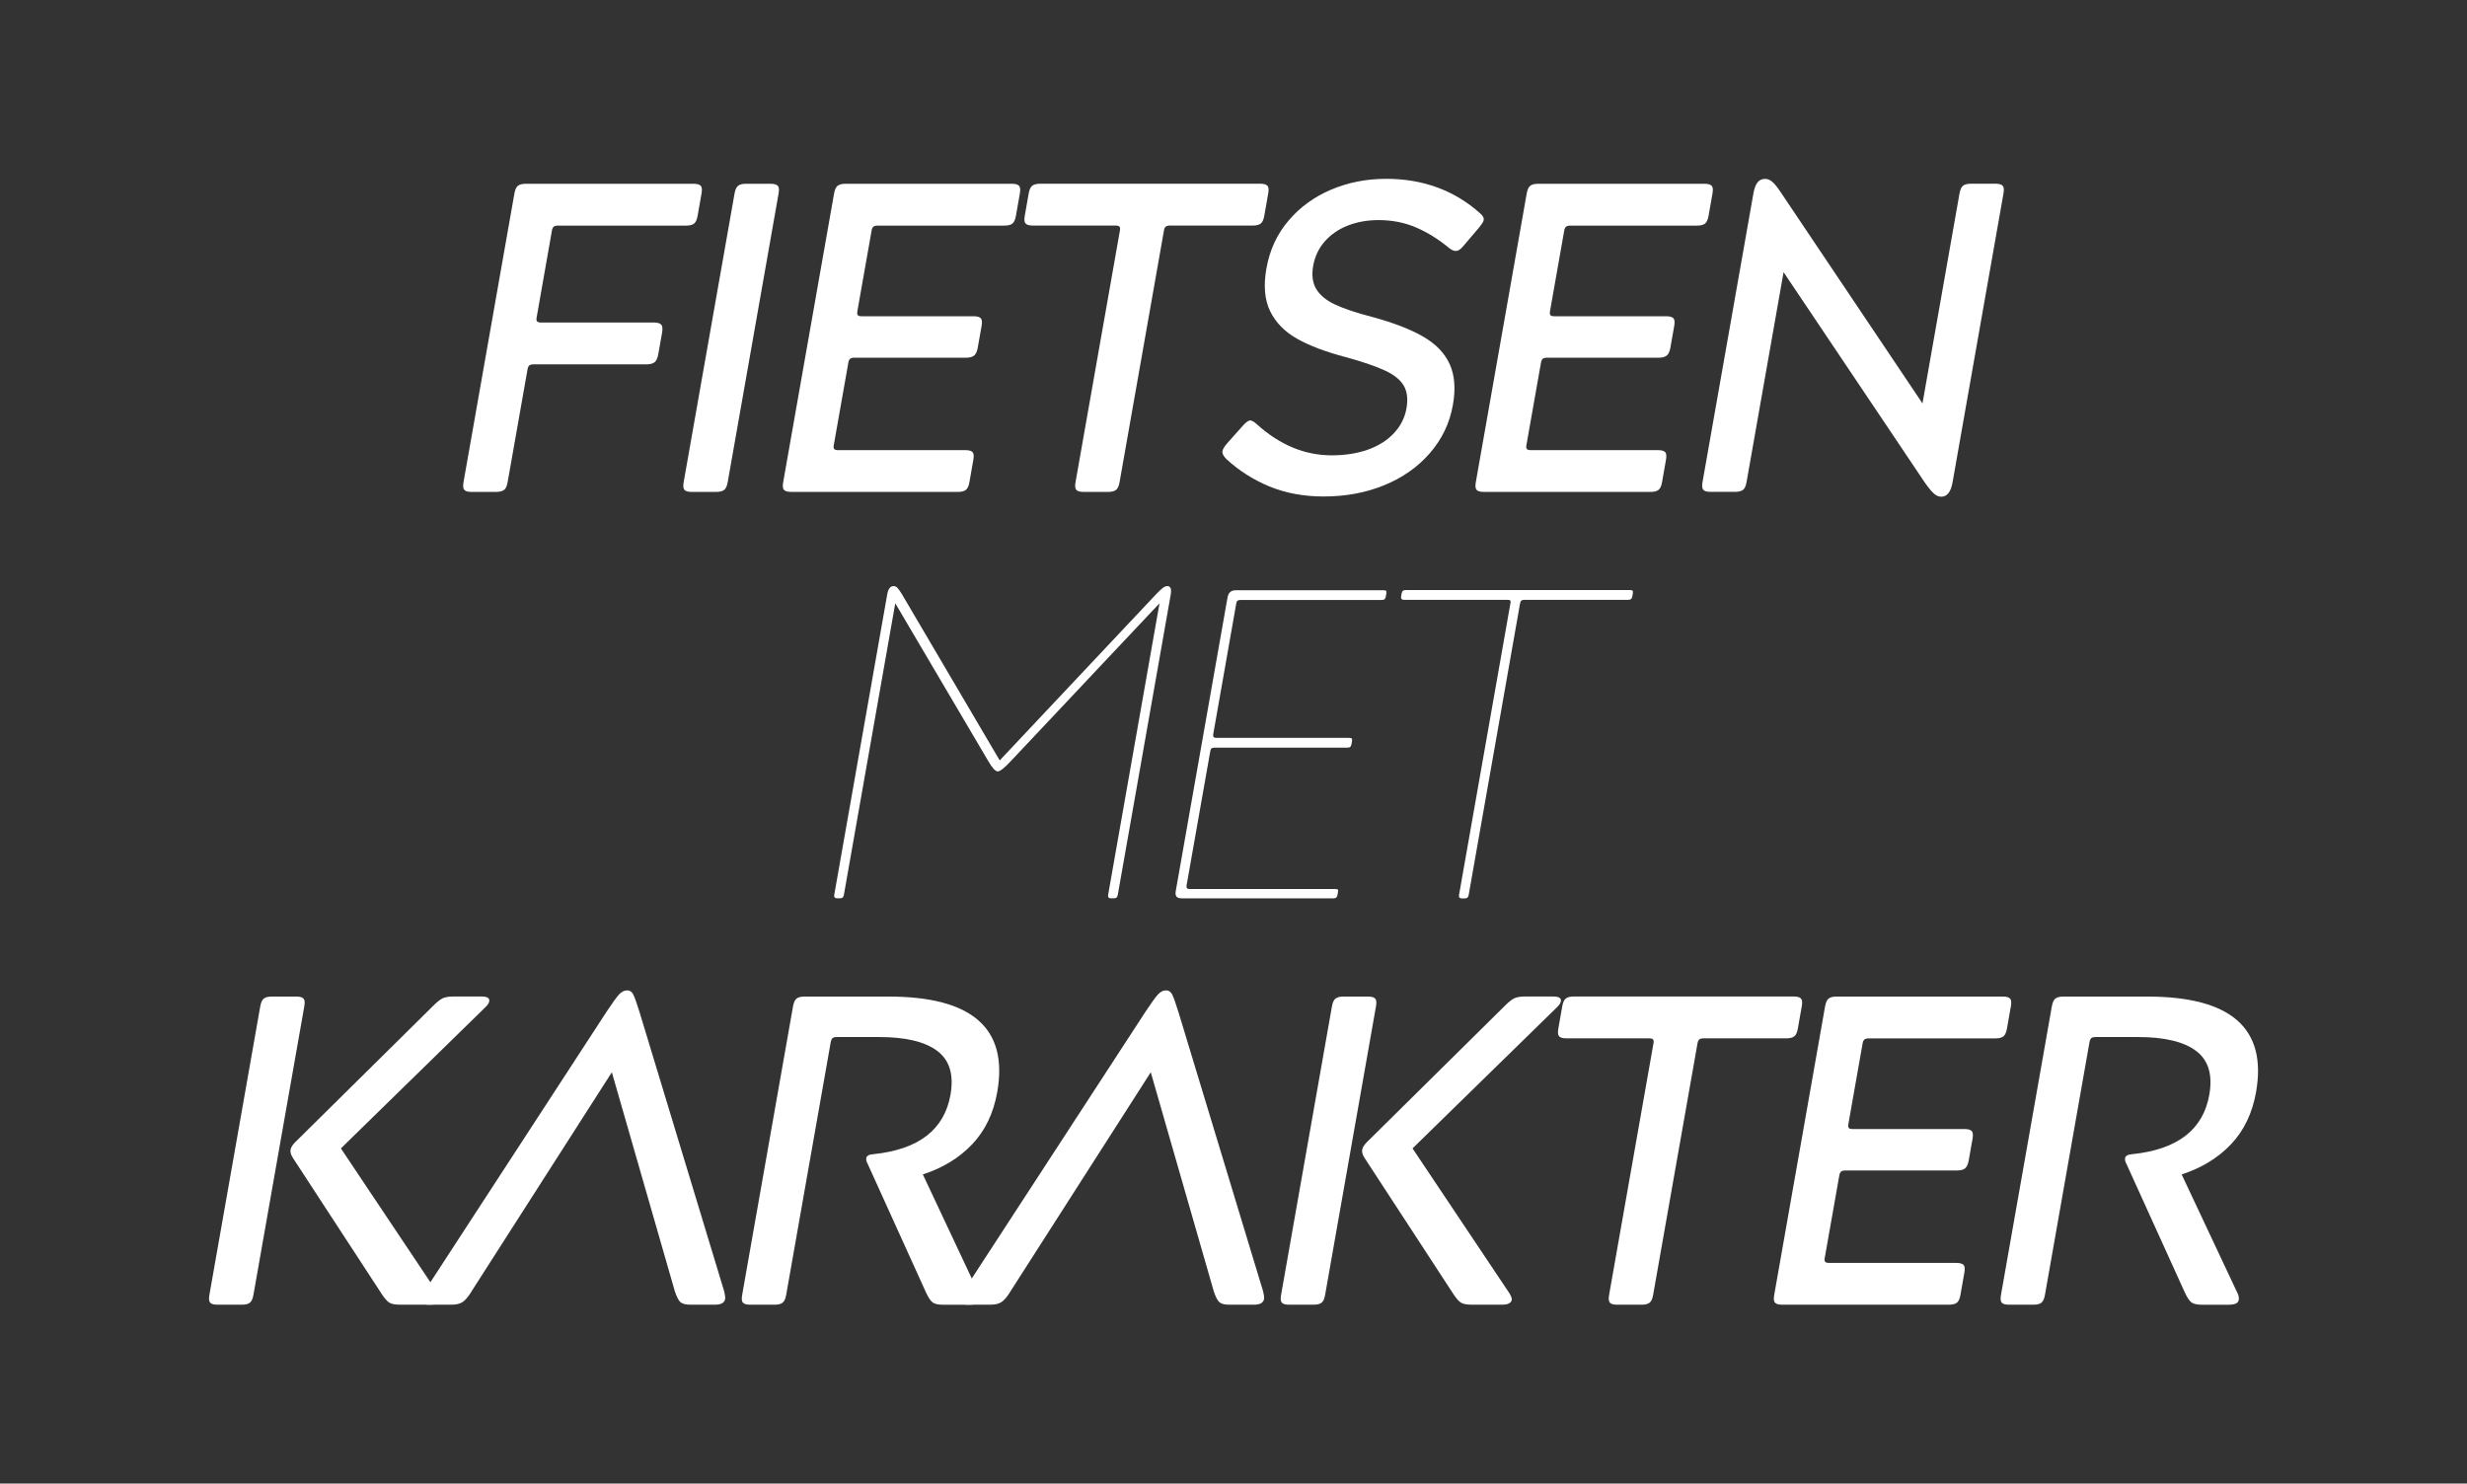<?xml version="1.0" encoding="UTF-8"?>
<svg id="Laag_1" data-name="Laag 1" xmlns="http://www.w3.org/2000/svg" viewBox="0 0 437.03 262.84">
  <rect x="0" y="0" width="437.03" height="262.84" fill="#333333" stroke="none"/>
  <defs>
    <style>
      .cls-1 {
        fill: #fff;
      }
    </style>
  </defs>
  <g>
    <path class="cls-1" d="M89.28,86.8c-.3.23-.76.35-1.39.35h-4.37c-.62,0-1.05-.12-1.26-.35-.22-.23-.27-.69-.15-1.36l9.02-51.17c.12-.67.33-1.13.63-1.36.3-.23.76-.35,1.39-.35h29.72c.62,0,1.04.12,1.26.35.22.23.27.69.15,1.36l-.7,3.98c-.12.68-.33,1.13-.63,1.37-.3.23-.76.35-1.39.35h-22.7c-.36,0-.62.07-.77.2-.15.13-.26.35-.31.66l-2.72,15.45c-.05.31-.03.53.08.66.11.13.34.2.71.2h19.97c.67,0,1.12.13,1.33.39.21.26.26.73.14,1.4l-.69,3.9c-.11.62-.32,1.07-.62,1.33-.31.26-.8.39-1.47.39h-19.97c-.36,0-.62.07-.77.2-.15.13-.26.35-.31.66l-3.54,20.05c-.12.68-.33,1.13-.63,1.36Z"/>
    <path class="cls-1" d="M128.28,86.8c-.3.23-.76.35-1.39.35h-4.37c-.62,0-1.05-.12-1.26-.35s-.27-.69-.15-1.36l9.02-51.17c.12-.67.33-1.13.63-1.36.3-.23.76-.35,1.39-.35h4.37c.62,0,1.04.12,1.26.35.22.23.27.69.15,1.36l-9.02,51.17c-.12.68-.33,1.13-.63,1.36Z"/>
    <path class="cls-1" d="M172.28,80.09c.22.23.27.69.15,1.37l-.7,3.98c-.12.68-.33,1.13-.63,1.36s-.76.35-1.39.35h-29.56c-.62,0-1.05-.12-1.26-.35-.22-.23-.27-.69-.15-1.36l9.02-51.17c.12-.67.33-1.13.63-1.36.3-.23.76-.35,1.39-.35h29.48c.62,0,1.04.12,1.26.35.22.23.27.69.15,1.36l-.7,3.98c-.12.68-.33,1.13-.63,1.37-.3.23-.76.35-1.39.35h-22.46c-.36,0-.62.07-.77.2-.15.13-.26.35-.31.66l-2.52,14.27c-.06.36-.04.61.07.74.11.13.34.19.71.19h19.81c.62,0,1.04.12,1.26.35.22.23.27.69.15,1.37l-.69,3.9c-.11.62-.32,1.07-.62,1.33-.31.26-.77.39-1.39.39h-19.81c-.36,0-.62.07-.78.2-.15.13-.26.35-.31.66l-2.59,14.66c-.05.31-.03.53.08.66.11.13.34.2.71.2h22.54c.62,0,1.04.12,1.26.35Z"/>
    <path class="cls-1" d="M223.33,39.61c-.3.23-.76.35-1.39.35h-14.66c-.36,0-.62.07-.77.2-.15.13-.26.35-.31.66l-7.87,44.62c-.12.68-.33,1.13-.63,1.36-.3.23-.76.35-1.39.35h-4.37c-.62,0-1.05-.12-1.26-.35-.22-.23-.27-.69-.15-1.36l7.87-44.62c.05-.31.03-.53-.08-.66-.11-.13-.34-.2-.71-.2h-14.66c-.62,0-1.05-.12-1.26-.35-.22-.23-.27-.69-.15-1.37l.7-3.98c.12-.67.33-1.13.63-1.36.3-.23.76-.35,1.39-.35h39c.62,0,1.04.12,1.26.35.22.23.27.69.15,1.36l-.7,3.98c-.12.68-.33,1.13-.63,1.37Z"/>
    <path class="cls-1" d="M221.55,74.51c.26,0,.61.21,1.06.62,4.08,3.69,8.51,5.54,13.3,5.54,2.39,0,4.53-.34,6.42-1.01,1.89-.67,3.42-1.65,4.61-2.92,1.19-1.27,1.93-2.74,2.22-4.41.28-1.61.13-2.94-.47-3.98s-1.7-1.94-3.31-2.69c-1.61-.75-3.93-1.55-6.95-2.38-3.58-.94-6.47-2.03-8.67-3.28-2.2-1.25-3.78-2.87-4.76-4.88-.97-2-1.19-4.51-.66-7.53.58-3.28,1.88-6.11,3.92-8.5,2.03-2.39,4.55-4.22,7.56-5.5,3.01-1.27,6.25-1.91,9.74-1.91,6.55,0,12.12,2.05,16.7,6.16.22.21.38.4.48.58.1.18.13.38.09.59-.03.16-.11.34-.25.54-.14.21-.31.44-.51.7l-2.85,3.35c-.26.31-.5.53-.7.66-.21.13-.41.2-.62.2-.36,0-.77-.18-1.23-.55-1.81-1.51-3.73-2.7-5.76-3.59-2.03-.88-4.26-1.33-6.71-1.33-1.98,0-3.79.33-5.44.97-1.65.65-3.01,1.59-4.08,2.81-1.07,1.22-1.76,2.67-2.05,4.33-.29,1.66-.11,3.04.56,4.13.66,1.09,1.78,2,3.34,2.73,1.56.73,3.73,1.46,6.52,2.18,3.82,1.04,6.85,2.21,9.09,3.51,2.24,1.3,3.8,2.93,4.68,4.88.88,1.95,1.07,4.36.56,7.21-.57,3.23-1.93,6.07-4.08,8.54-2.15,2.47-4.85,4.37-8.1,5.69-3.25,1.33-6.83,1.99-10.72,1.99-3.54,0-6.75-.6-9.63-1.79-2.88-1.2-5.44-2.83-7.67-4.91-.48-.52-.69-.96-.62-1.33.06-.36.32-.8.78-1.33l2.92-3.28c.52-.57.96-.86,1.32-.86Z"/>
    <path class="cls-1" d="M294.98,80.09c.22.23.27.69.15,1.37l-.7,3.98c-.12.68-.33,1.13-.63,1.36s-.76.35-1.39.35h-29.56c-.62,0-1.05-.12-1.26-.35-.22-.23-.27-.69-.15-1.36l9.02-51.17c.12-.67.33-1.13.63-1.36.3-.23.76-.35,1.39-.35h29.48c.62,0,1.04.12,1.26.35.22.23.27.69.15,1.36l-.7,3.98c-.12.68-.33,1.13-.63,1.37-.3.23-.76.35-1.39.35h-22.46c-.36,0-.62.07-.77.2-.15.13-.26.35-.31.66l-2.52,14.27c-.06.36-.04.61.07.74.11.13.34.19.71.19h19.81c.62,0,1.04.12,1.26.35.22.23.27.69.15,1.37l-.69,3.9c-.11.62-.32,1.07-.62,1.33-.31.26-.77.39-1.39.39h-19.81c-.36,0-.62.07-.78.2-.15.13-.26.35-.31.66l-2.59,14.66c-.05.31-.03.53.08.66.11.13.34.2.71.2h22.54c.62,0,1.04.12,1.26.35Z"/>
    <path class="cls-1" d="M347.75,32.9c.3-.23.76-.35,1.39-.35h4.37c.62,0,1.04.12,1.26.35.22.23.27.69.15,1.36l-9.02,51.17c-.3,1.72-.97,2.57-2.01,2.57-.42,0-.83-.17-1.24-.51-.41-.34-.95-.98-1.61-1.91l-25.08-37.36-6.56,37.21c-.12.68-.33,1.13-.63,1.36-.3.23-.76.35-1.39.35h-4.37c-.62,0-1.05-.12-1.26-.35s-.27-.69-.15-1.36l9.02-51.17c.16-.88.4-1.53.73-1.95.33-.42.79-.62,1.36-.62.42,0,.83.17,1.24.51s.92.97,1.54,1.91l25.08,37.36,6.56-37.21c.12-.67.33-1.13.63-1.36Z"/>
  </g>
  <g>
    <path class="cls-1" d="M149.5,158.52c-.04.21-.1.36-.2.47s-.27.16-.53.16h-.47c-.21,0-.36-.05-.44-.16-.09-.1-.11-.26-.07-.47l9.38-53.2c.17-.99.55-1.48,1.12-1.48.26,0,.49.1.69.31.2.21.46.57.78,1.09l17.34,29.48,27.74-29.48c.51-.52.9-.88,1.17-1.09.27-.21.53-.31.79-.31.57,0,.77.5.6,1.48l-9.38,53.2c-.04.21-.1.36-.2.47s-.27.16-.53.16h-.47c-.21,0-.36-.05-.44-.16-.09-.1-.11-.26-.07-.47l9.1-51.64-26.3,27.92c-.58.62-1.06,1.09-1.46,1.4-.39.31-.7.47-.9.47s-.45-.16-.74-.47c-.28-.31-.6-.78-.96-1.4l-16.45-27.92-9.1,51.64Z"/>
    <path class="cls-1" d="M236.99,157.55c.06.08.07.25.03.51l-.08.47c-.04.21-.1.36-.2.47-.1.1-.27.16-.53.16h-26.83c-.47,0-.79-.1-.96-.31s-.22-.55-.13-1.01l9.16-51.95c.08-.47.25-.81.49-1.01.24-.21.6-.31,1.07-.31h26.05c.26,0,.42.04.49.12s.07.25.03.51l-.08.47c-.04.21-.1.36-.2.47-.1.1-.28.16-.53.16h-25.04c-.21,0-.37.04-.49.12-.12.08-.2.25-.24.51l-4.08,23.17c-.04.21-.01.36.07.47.08.11.23.16.44.16h23.55c.26,0,.42.04.49.12s.07.25.03.51l-.08.47c-.04.21-.1.36-.2.47-.1.11-.27.16-.53.16h-23.56c-.21,0-.37.04-.49.12-.12.08-.2.25-.24.51l-4.2,23.79c-.04.21-.01.36.07.47.08.1.23.16.44.16h25.82c.26,0,.42.04.49.12Z"/>
    <path class="cls-1" d="M288.96,106.11c-.1.1-.27.16-.53.16h-18.41c-.21,0-.37.04-.49.12-.12.08-.2.25-.25.51l-9.1,51.64c-.04.21-.1.36-.2.47s-.27.16-.53.16h-.47c-.21,0-.36-.05-.44-.16-.09-.1-.11-.26-.07-.47l9.1-51.64c.05-.26.04-.43-.03-.51s-.23-.12-.49-.12h-18.33c-.21,0-.36-.05-.44-.16-.09-.1-.11-.26-.07-.47l.08-.47c.05-.26.13-.43.25-.51.12-.08.28-.12.49-.12h39.7c.26,0,.42.04.49.12s.07.25.03.51l-.08.47c-.04.21-.1.36-.2.47Z"/>
  </g>
  <g>
    <path class="cls-1" d="M44.26,230.8c-.3.23-.76.35-1.39.35h-4.37c-.62,0-1.05-.12-1.26-.35-.22-.23-.27-.69-.15-1.36l9.02-51.17c.12-.67.33-1.13.63-1.36.3-.23.76-.35,1.39-.35h4.37c.62,0,1.04.12,1.26.35.22.23.27.69.15,1.36l-9.02,51.17c-.12.68-.33,1.13-.63,1.36ZM78.34,176.9c.46-.23,1.1-.35,1.93-.35h5.07c.99,0,1.43.29,1.33.86-.05.31-.3.68-.74,1.09l-25.54,24.96,17.16,25.66c.32.52.46.91.42,1.17-.1.57-.67.86-1.71.86h-5.38c-.88,0-1.51-.12-1.89-.35-.38-.23-.81-.71-1.3-1.44l-15.78-24.18c-.37-.57-.51-1.06-.44-1.48.08-.47.43-.99,1.05-1.56l23.99-23.71c.76-.78,1.37-1.29,1.83-1.52Z"/>
    <path class="cls-1" d="M83.53,228.81c-.58.94-1.11,1.56-1.58,1.87-.47.31-1.12.47-1.95.47h-4.06c-1.04,0-1.5-.34-1.38-1.01.05-.26.25-.7.62-1.33l32.2-49.45c1.06-1.61,1.82-2.66,2.27-3.16.45-.49.94-.74,1.46-.74.47,0,.83.25,1.08.74.25.5.62,1.55,1.12,3.16l14.99,49.45c.15.62.2,1.07.16,1.33-.12.68-.72,1.01-1.82,1.01h-4.37c-.83,0-1.42-.16-1.75-.47-.33-.31-.65-.94-.96-1.87l-11.17-38.84-24.87,38.84Z"/>
    <path class="cls-1" d="M138.64,230.8c-.3.23-.76.35-1.39.35h-4.37c-.62,0-1.05-.12-1.26-.35-.22-.23-.27-.69-.15-1.36l9.02-51.17c.12-.67.33-1.13.63-1.36.3-.23.76-.35,1.39-.35h14.9c14.82,0,21.24,5.64,19.25,16.93-.66,3.74-2.14,6.82-4.44,9.24-2.3,2.42-5.21,4.2-8.74,5.34l9.76,20.75c.32.57.44,1.07.36,1.48-.05.31-.24.53-.55.66-.31.13-.75.2-1.32.2h-4.6c-.88,0-1.51-.13-1.88-.39-.37-.26-.76-.83-1.18-1.72l-10.33-22.78c-.24-.42-.33-.78-.28-1.09.07-.42.5-.65,1.29-.7,8-.83,12.54-4.34,13.63-10.53.62-3.54-.16-6.12-2.34-7.76-2.18-1.64-5.61-2.46-10.29-2.46h-7.49c-.36,0-.62.07-.77.19-.15.13-.26.38-.33.74l-7.89,44.77c-.12.68-.33,1.13-.63,1.36Z"/>
    <path class="cls-1" d="M179,228.81c-.58.94-1.11,1.56-1.58,1.87-.47.31-1.12.47-1.95.47h-4.06c-1.04,0-1.5-.34-1.38-1.01.05-.26.25-.7.62-1.33l32.2-49.45c1.06-1.61,1.82-2.66,2.27-3.16.45-.49.94-.74,1.46-.74.47,0,.83.25,1.08.74.25.5.62,1.55,1.12,3.16l14.99,49.45c.15.62.2,1.07.16,1.33-.12.68-.72,1.01-1.82,1.01h-4.37c-.83,0-1.42-.16-1.75-.47-.33-.31-.65-.94-.96-1.87l-11.17-38.84-24.87,38.84Z"/>
    <path class="cls-1" d="M234.11,230.8c-.3.23-.76.35-1.39.35h-4.37c-.62,0-1.05-.12-1.26-.35-.22-.23-.27-.69-.15-1.36l9.02-51.17c.12-.67.33-1.13.63-1.36.3-.23.76-.35,1.39-.35h4.37c.62,0,1.04.12,1.26.35.22.23.27.69.15,1.36l-9.02,51.17c-.12.68-.33,1.13-.63,1.36ZM268.18,176.9c.46-.23,1.1-.35,1.93-.35h5.07c.99,0,1.43.29,1.33.86-.06.31-.3.68-.74,1.09l-25.54,24.96,17.16,25.66c.32.52.46.91.42,1.17-.1.57-.67.86-1.71.86h-5.38c-.88,0-1.51-.12-1.89-.35-.38-.23-.81-.71-1.3-1.44l-15.78-24.18c-.37-.57-.51-1.06-.44-1.48.08-.47.43-.99,1.05-1.56l23.99-23.71c.76-.78,1.37-1.29,1.83-1.52Z"/>
    <path class="cls-1" d="M317.85,183.61c-.3.23-.76.35-1.39.35h-14.66c-.36,0-.62.07-.77.2-.15.13-.26.35-.31.66l-7.87,44.62c-.12.68-.33,1.13-.63,1.36-.3.23-.76.35-1.39.35h-4.37c-.62,0-1.05-.12-1.26-.35-.22-.23-.27-.69-.15-1.36l7.87-44.62c.06-.31.03-.53-.08-.66-.11-.13-.34-.2-.71-.2h-14.66c-.62,0-1.04-.12-1.26-.35-.22-.23-.27-.69-.15-1.37l.7-3.98c.12-.67.33-1.13.63-1.36.3-.23.76-.35,1.39-.35h39c.62,0,1.04.12,1.26.35.22.23.27.69.15,1.36l-.7,3.98c-.12.68-.33,1.13-.63,1.37Z"/>
    <path class="cls-1" d="M347.84,224.09c.22.23.27.69.15,1.37l-.7,3.98c-.12.68-.33,1.13-.63,1.36-.3.23-.76.35-1.39.35h-29.56c-.62,0-1.05-.12-1.26-.35-.22-.23-.27-.69-.15-1.36l9.02-51.17c.12-.67.33-1.13.63-1.36.3-.23.76-.35,1.39-.35h29.48c.62,0,1.04.12,1.26.35.22.23.27.69.15,1.36l-.7,3.98c-.12.68-.33,1.13-.63,1.37-.3.23-.76.35-1.39.35h-22.46c-.36,0-.62.07-.77.2-.15.13-.26.35-.31.66l-2.52,14.27c-.06.36-.04.61.06.74.11.13.34.19.71.19h19.81c.62,0,1.04.12,1.26.35.22.23.27.69.15,1.37l-.69,3.9c-.11.62-.32,1.07-.62,1.33-.31.26-.77.39-1.4.39h-19.81c-.36,0-.62.07-.77.2-.15.13-.26.35-.31.66l-2.59,14.66c-.06.31-.03.53.08.66.11.13.34.2.71.2h22.54c.62,0,1.04.12,1.26.35Z"/>
    <path class="cls-1" d="M361.64,230.8c-.3.23-.76.35-1.39.35h-4.37c-.62,0-1.05-.12-1.26-.35-.22-.23-.27-.69-.15-1.36l9.02-51.17c.12-.67.33-1.13.63-1.36.3-.23.76-.35,1.39-.35h14.9c14.82,0,21.24,5.64,19.25,16.93-.66,3.74-2.14,6.82-4.44,9.24-2.3,2.42-5.21,4.2-8.74,5.34l9.76,20.75c.32.57.44,1.07.36,1.48-.06.31-.24.53-.55.66-.31.13-.75.2-1.32.2h-4.6c-.88,0-1.51-.13-1.88-.39-.37-.26-.76-.83-1.18-1.72l-10.34-22.78c-.24-.42-.33-.78-.27-1.09.07-.42.5-.65,1.29-.7,8-.83,12.54-4.34,13.63-10.53.62-3.54-.16-6.12-2.34-7.76-2.18-1.64-5.61-2.46-10.29-2.46h-7.49c-.36,0-.62.07-.78.19-.15.13-.26.38-.33.74l-7.89,44.77c-.12.68-.33,1.13-.63,1.36Z"/>
  </g>
</svg>